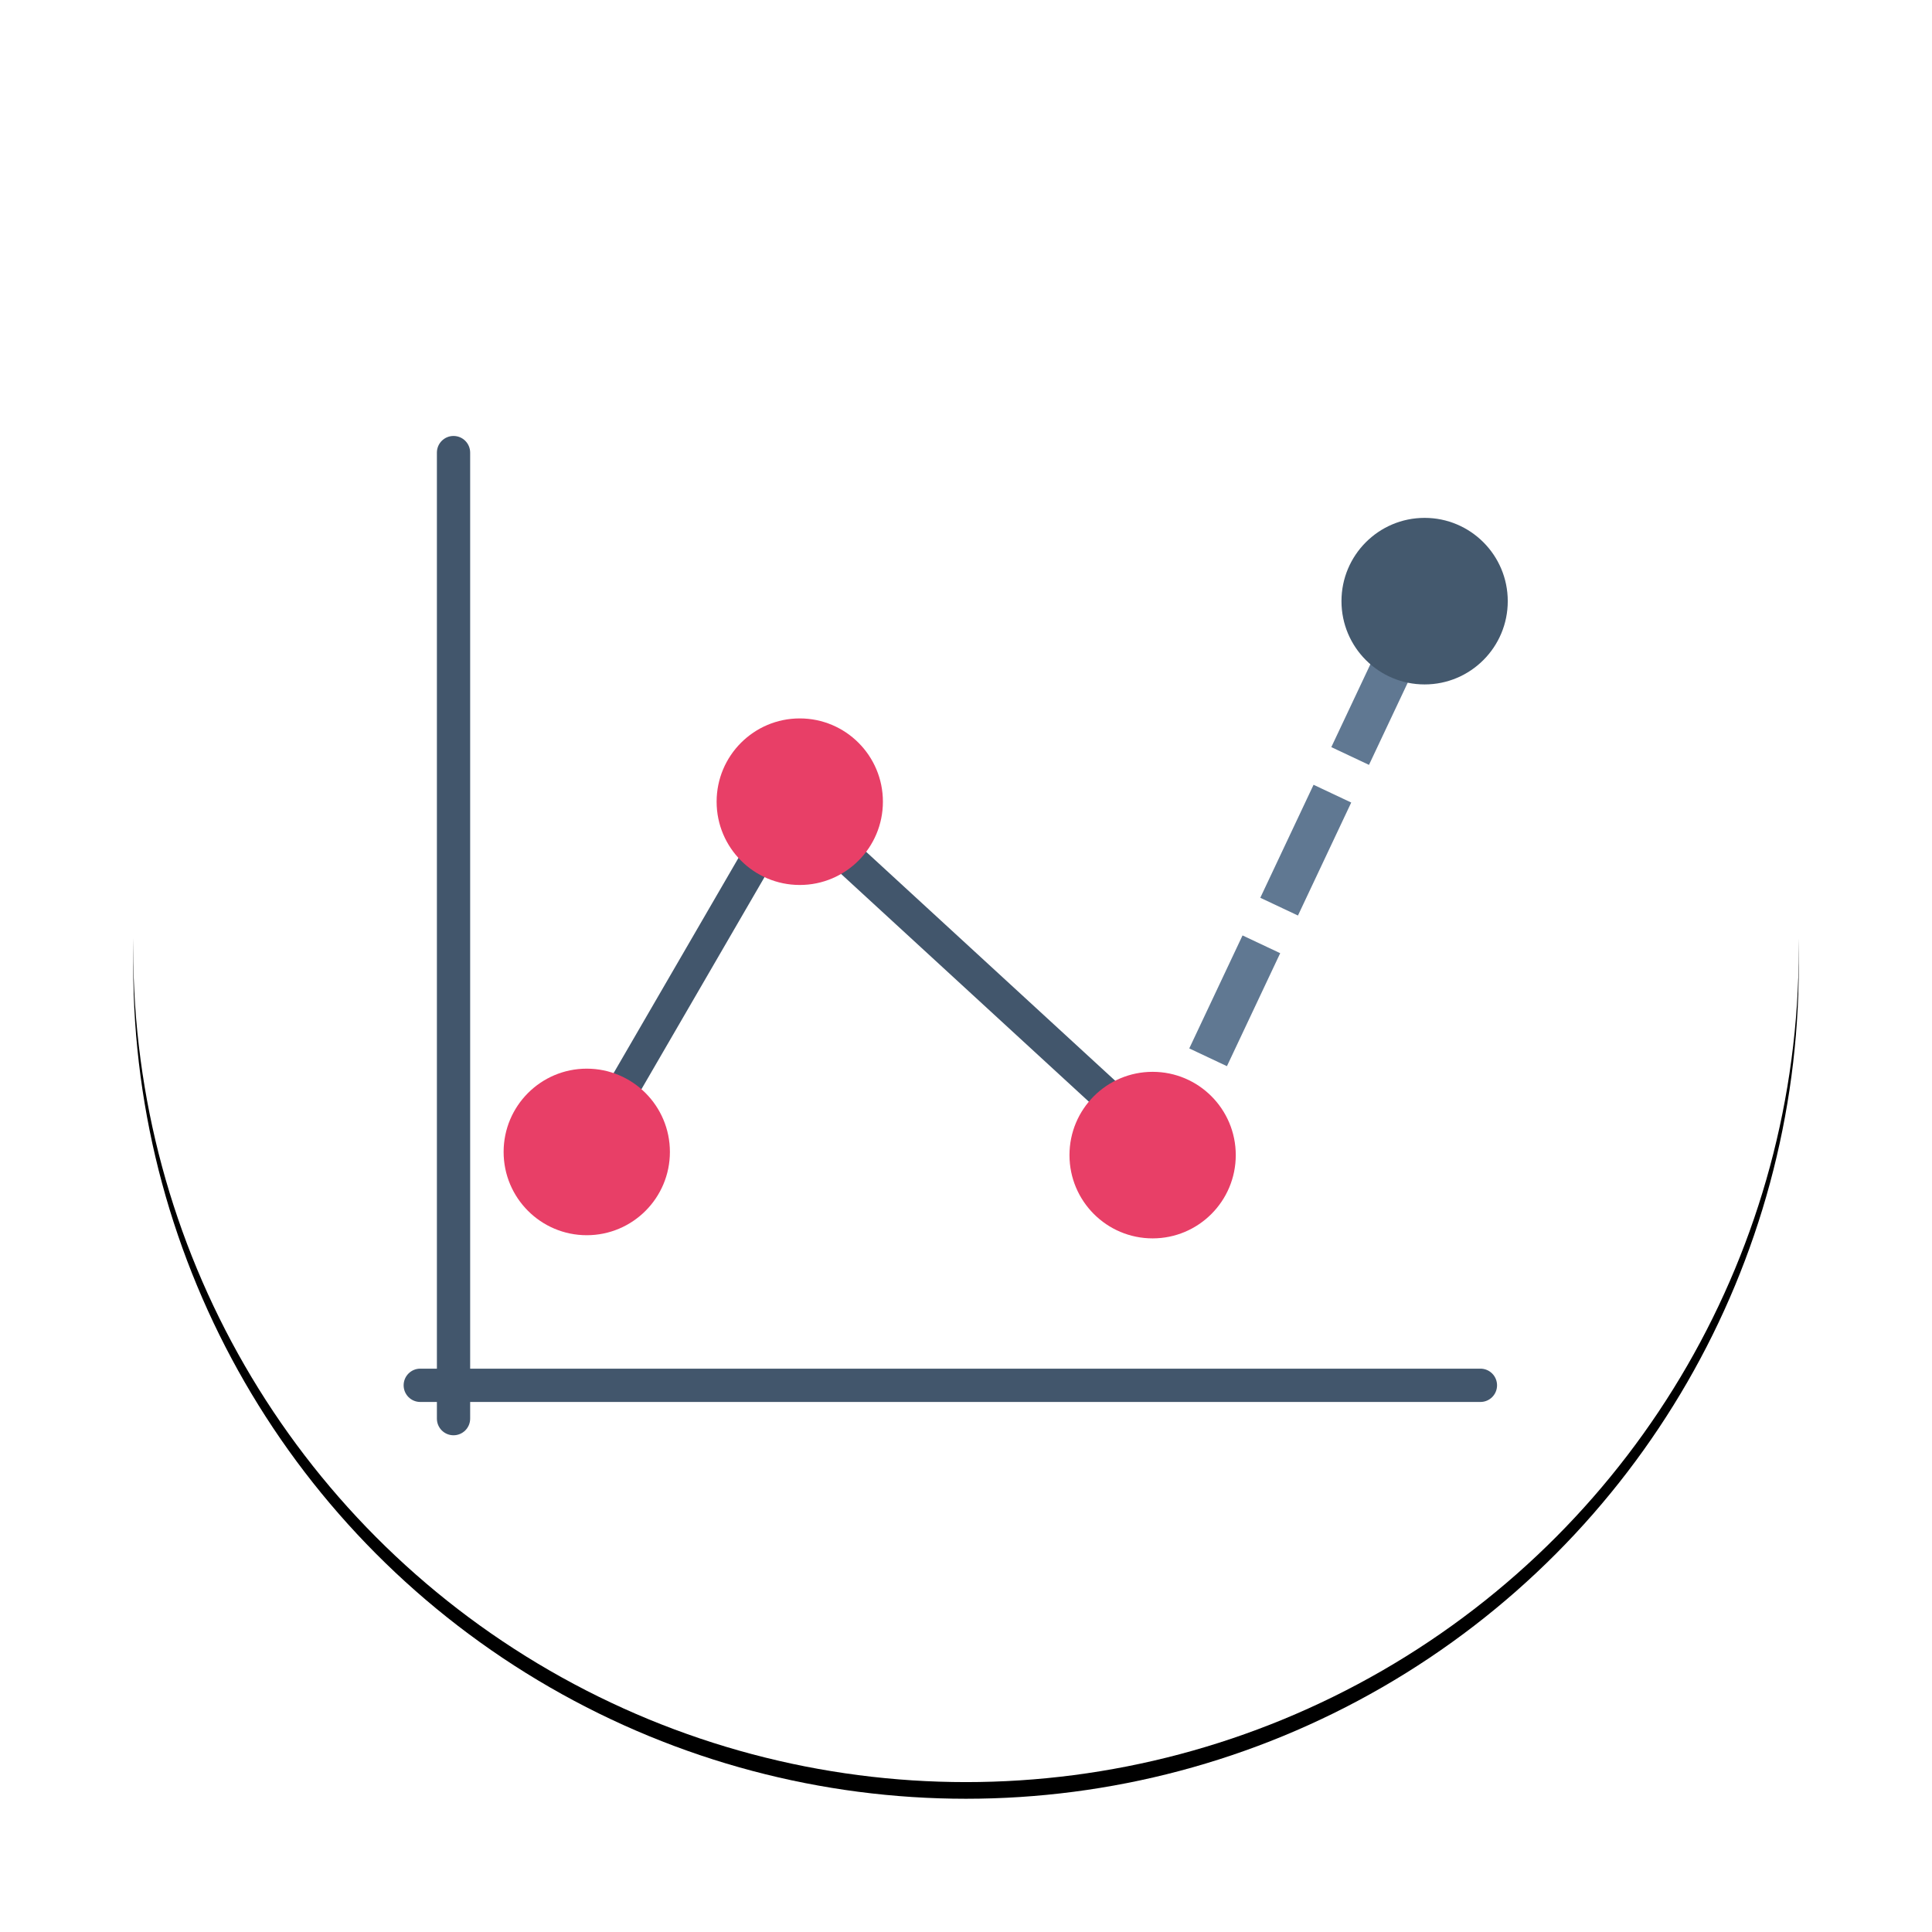 <?xml version="1.0" encoding="UTF-8"?>
<svg width="116px" height="116px" viewBox="0 0 116 116" version="1.1" xmlns="http://www.w3.org/2000/svg" xmlns:xlink="http://www.w3.org/1999/xlink">
    <!-- Generator: Sketch 50.2 (55047) - http://www.bohemiancoding.com/sketch -->
    <title>Group 5</title>
    <desc>Created with Sketch.</desc>
    <defs>
        <circle id="path-1" cx="50" cy="50" r="50"></circle>
        <filter x="-12.5%" y="-11.5%" width="125.0%" height="125.0%" filterUnits="objectBoundingBox" id="filter-2">
            <feOffset dx="0" dy="1" in="SourceAlpha" result="shadowOffsetOuter1"></feOffset>
            <feGaussianBlur stdDeviation="4" in="shadowOffsetOuter1" result="shadowBlurOuter1"></feGaussianBlur>
            <feColorMatrix values="0 0 0 0 0   0 0 0 0 0   0 0 0 0 0  0 0 0 0.128 0" type="matrix" in="shadowBlurOuter1"></feColorMatrix>
        </filter>
    </defs>
    <g id="Page-1" stroke="none" stroke-width="1" fill="none" fill-rule="evenodd">
        <g id="Large-Device-Desktops" transform="translate(-660, -662)">
            <g id="Group-12" transform="translate(632, 669)">
                <g id="Group-5" transform="translate(36, 0)">
                    <g id="Oval" fill-rule="nonzero">
                        <use fill="black" fill-opacity="1" filter="url(#filter-2)" xlink:href="#path-1"></use>
                        <use fill="#FFFFFF" fill-rule="evenodd" xlink:href="#path-1"></use>
                    </g>
                    <g id="graph-(1)" transform="translate(16.235, 19.176)">
                        <g id="Capa_1">
                            <g id="Group">
                                <g transform="translate(11.338, 21.781)" fill="#42566C" fill-rule="nonzero" id="Shape">
                                    <path d="M9.401,2.458 L0.293,18.156 C-0.098,18.547 -0.098,19.179 0.293,19.57 C0.487,19.765 0.743,19.863 0.998,19.863 C1.254,19.863 1.51,19.765 1.704,19.57 L10.813,3.872 C11.203,3.481 11.203,2.849 10.813,2.458 C10.422,2.067 9.79,2.068 9.401,2.458 Z"></path>
                                    <path d="M13.85,0.814 C13.46,0.423 12.829,0.423 12.438,0.814 C12.048,1.205 12.048,1.837 12.438,2.228 L32.405,20.582 C32.599,20.777 32.855,20.875 33.111,20.875 C33.366,20.875 33.622,20.777 33.816,20.582 C34.207,20.191 34.207,19.559 33.816,19.168 L13.85,0.814 Z"></path>
                                </g>
                                <path d="M2.995,60 C2.443,60 1.997,59.553 1.997,59 L1.997,1 C1.997,0.447 2.443,0 2.995,0 C3.547,0 3.994,0.447 3.994,1 L3.994,59 C3.994,59.553 3.547,60 2.995,60 Z" id="Shape" fill="#42566C" fill-rule="nonzero"></path>
                                <path d="M64.652,58 L0.998,58 C0.446,58 0,57.553 0,57 C0,56.447 0.446,56 0.998,56 L64.652,56 C65.204,56 65.65,56.447 65.65,57 C65.65,57.553 65.204,58 64.652,58 Z" id="Shape" fill="#42566C" fill-rule="nonzero"></path>
                                <path d="M59.495,13.562 L45.545,43.151" id="Line" stroke="#607892" stroke-width="2.5" fill="#42566C" stroke-linecap="square" stroke-dasharray="5"></path>
                                <ellipse id="Oval" fill="#E83F67" fill-rule="nonzero" cx="10.995" cy="42.988" rx="4.992" ry="5"></ellipse>
                                <ellipse id="Oval" fill="#E83F67" fill-rule="nonzero" cx="23.784" cy="21.959" rx="4.992" ry="5"></ellipse>
                                <ellipse id="Oval" fill="#44596E" fill-rule="nonzero" cx="61.301" cy="9.918" rx="4.992" ry="5"></ellipse>
                                <ellipse id="Oval" fill="#E83F67" fill-rule="nonzero" cx="44.97" cy="43.178" rx="4.992" ry="5"></ellipse>
                            </g>
                        </g>
                    </g>
                </g>
            </g>
        </g>
    </g>
</svg>